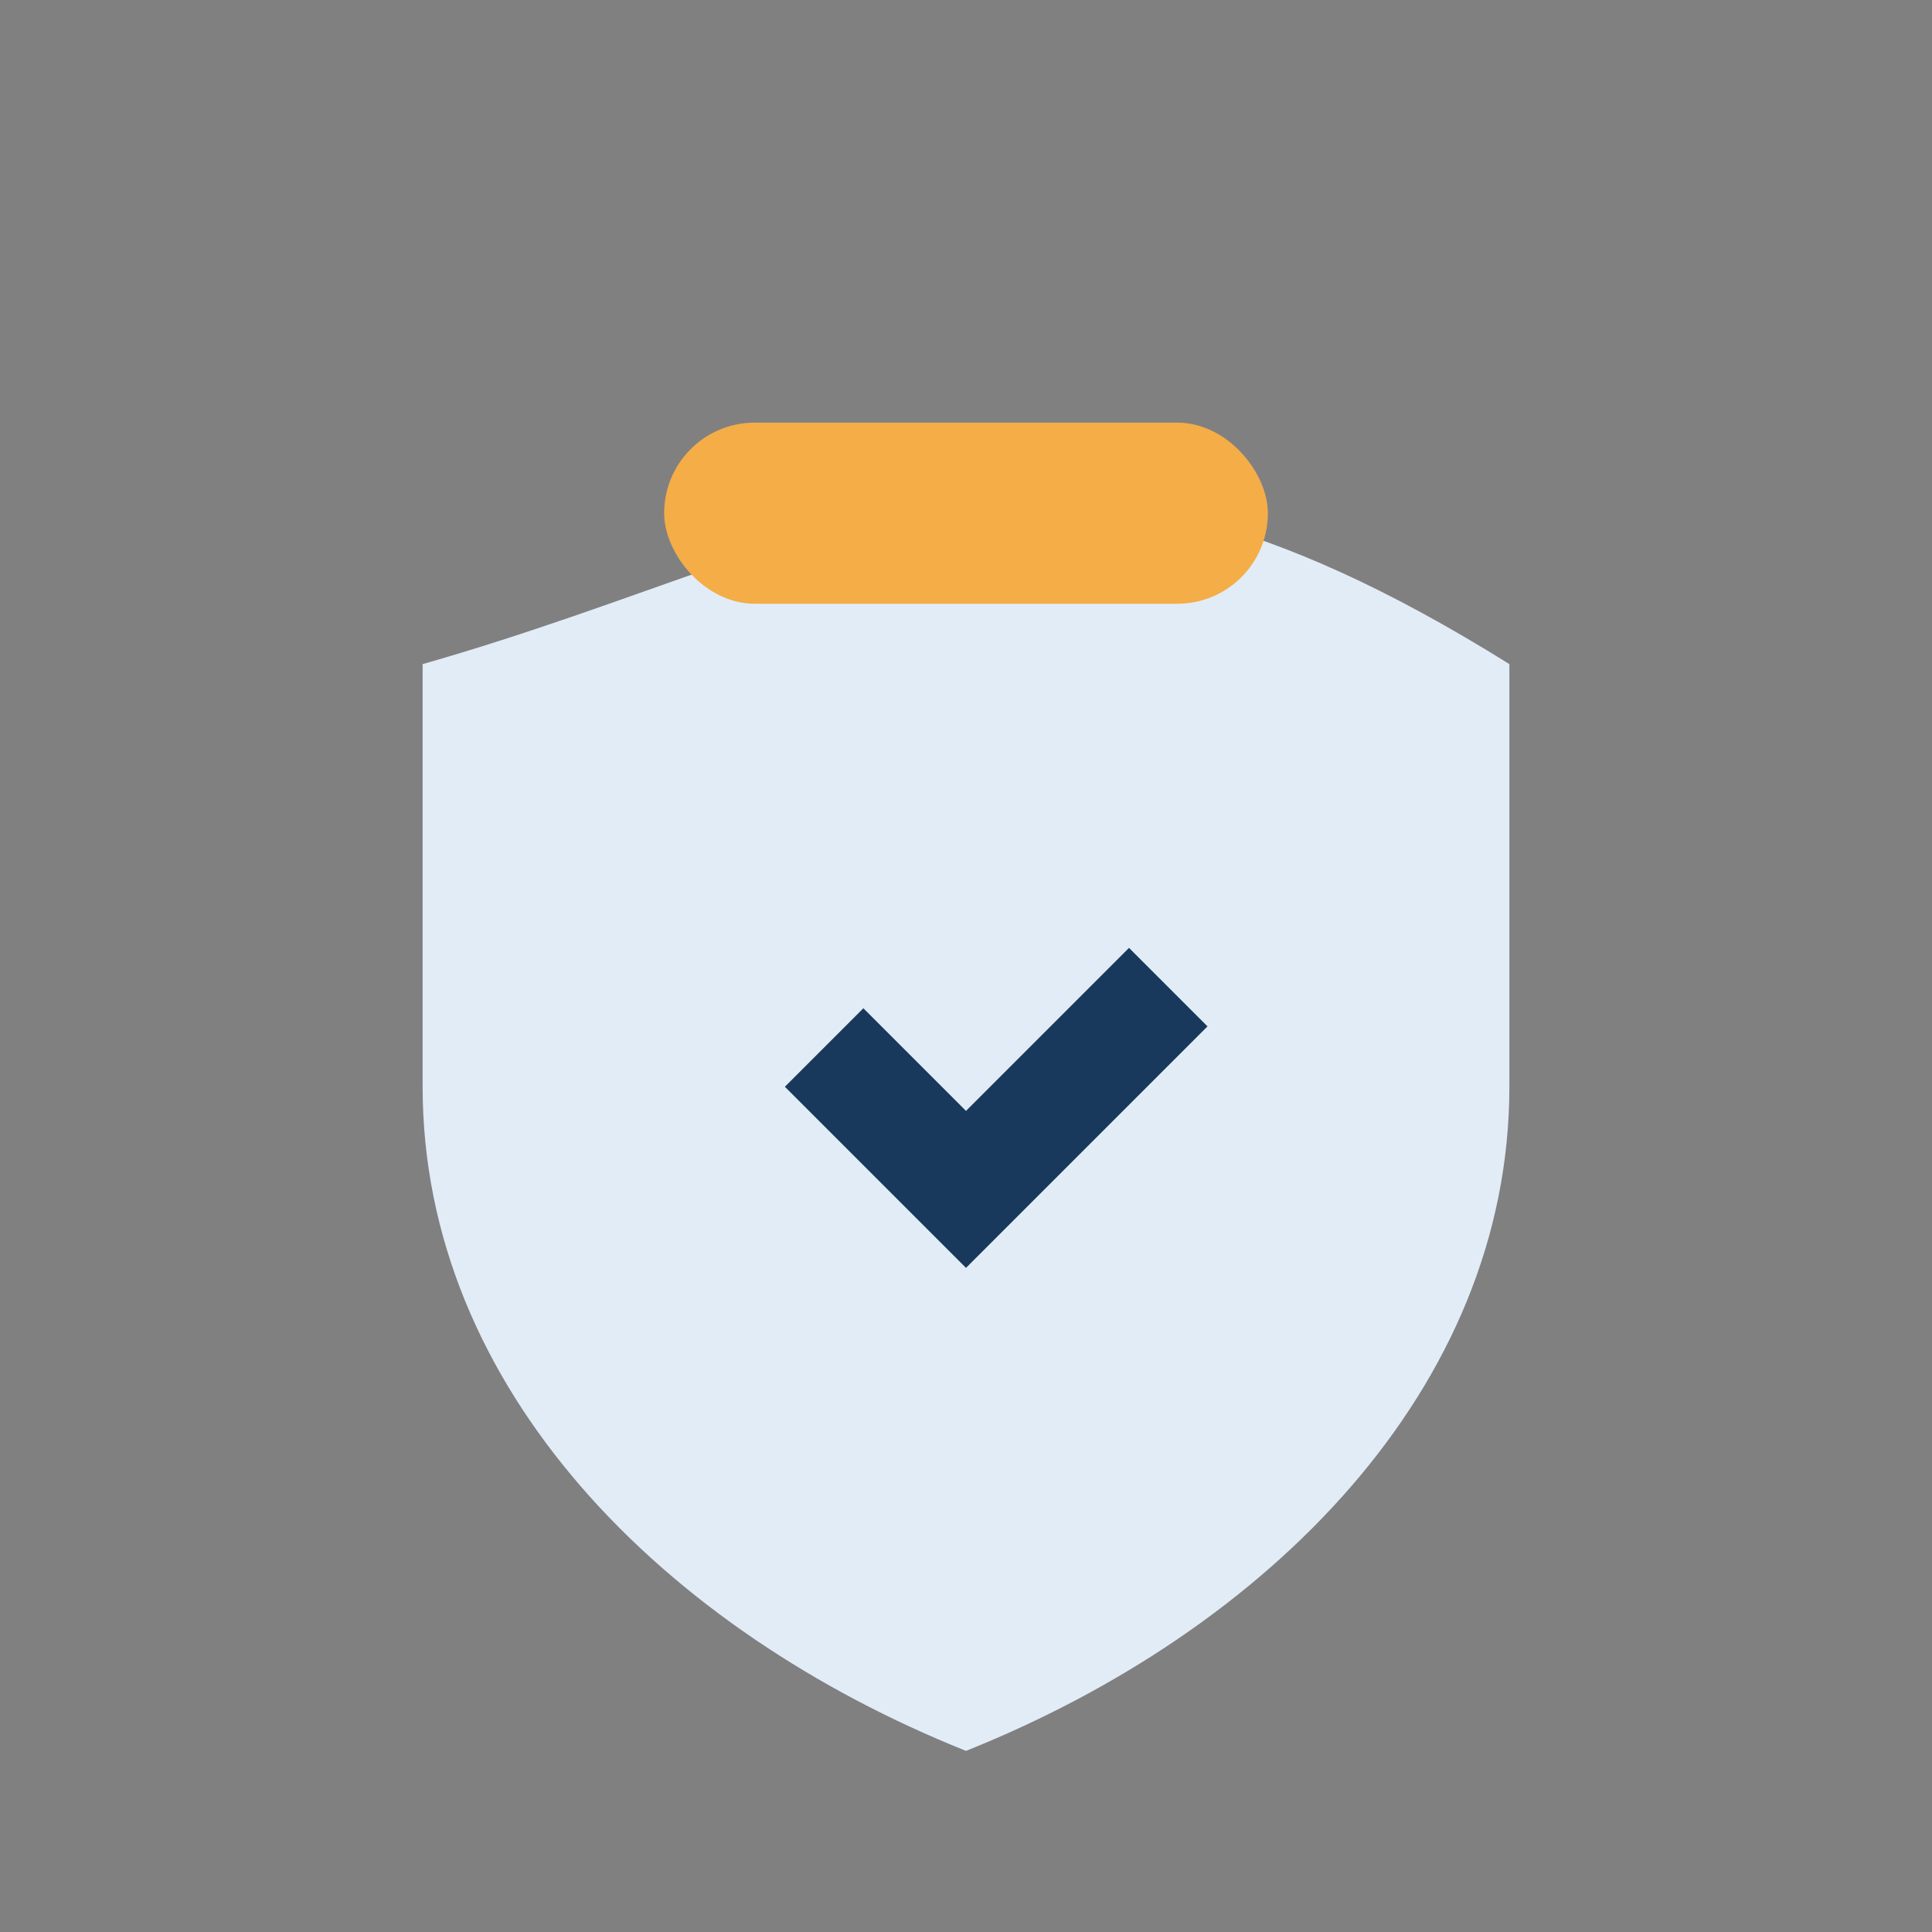 <?xml version="1.0" encoding="UTF-8"?>
<svg xmlns="http://www.w3.org/2000/svg" width="32" height="32" viewBox="0 0 32 32"><rect x="0" y="0" width="32" height="32" fill="#808080" stroke="none"/><path d="M7 11c7-2 10-5 18 0v7c0 5-4 9-9 11-5-2-9-6-9-11z" fill="#E2ECF7"/><path d="M16 21l4-4-1.3-1.3-2.7 2.7-1.7-1.7-1.3 1.3z" fill="#19395C"/><rect x="11" y="7" width="10" height="3" rx="1.5" fill="#F4AD47"/></svg>